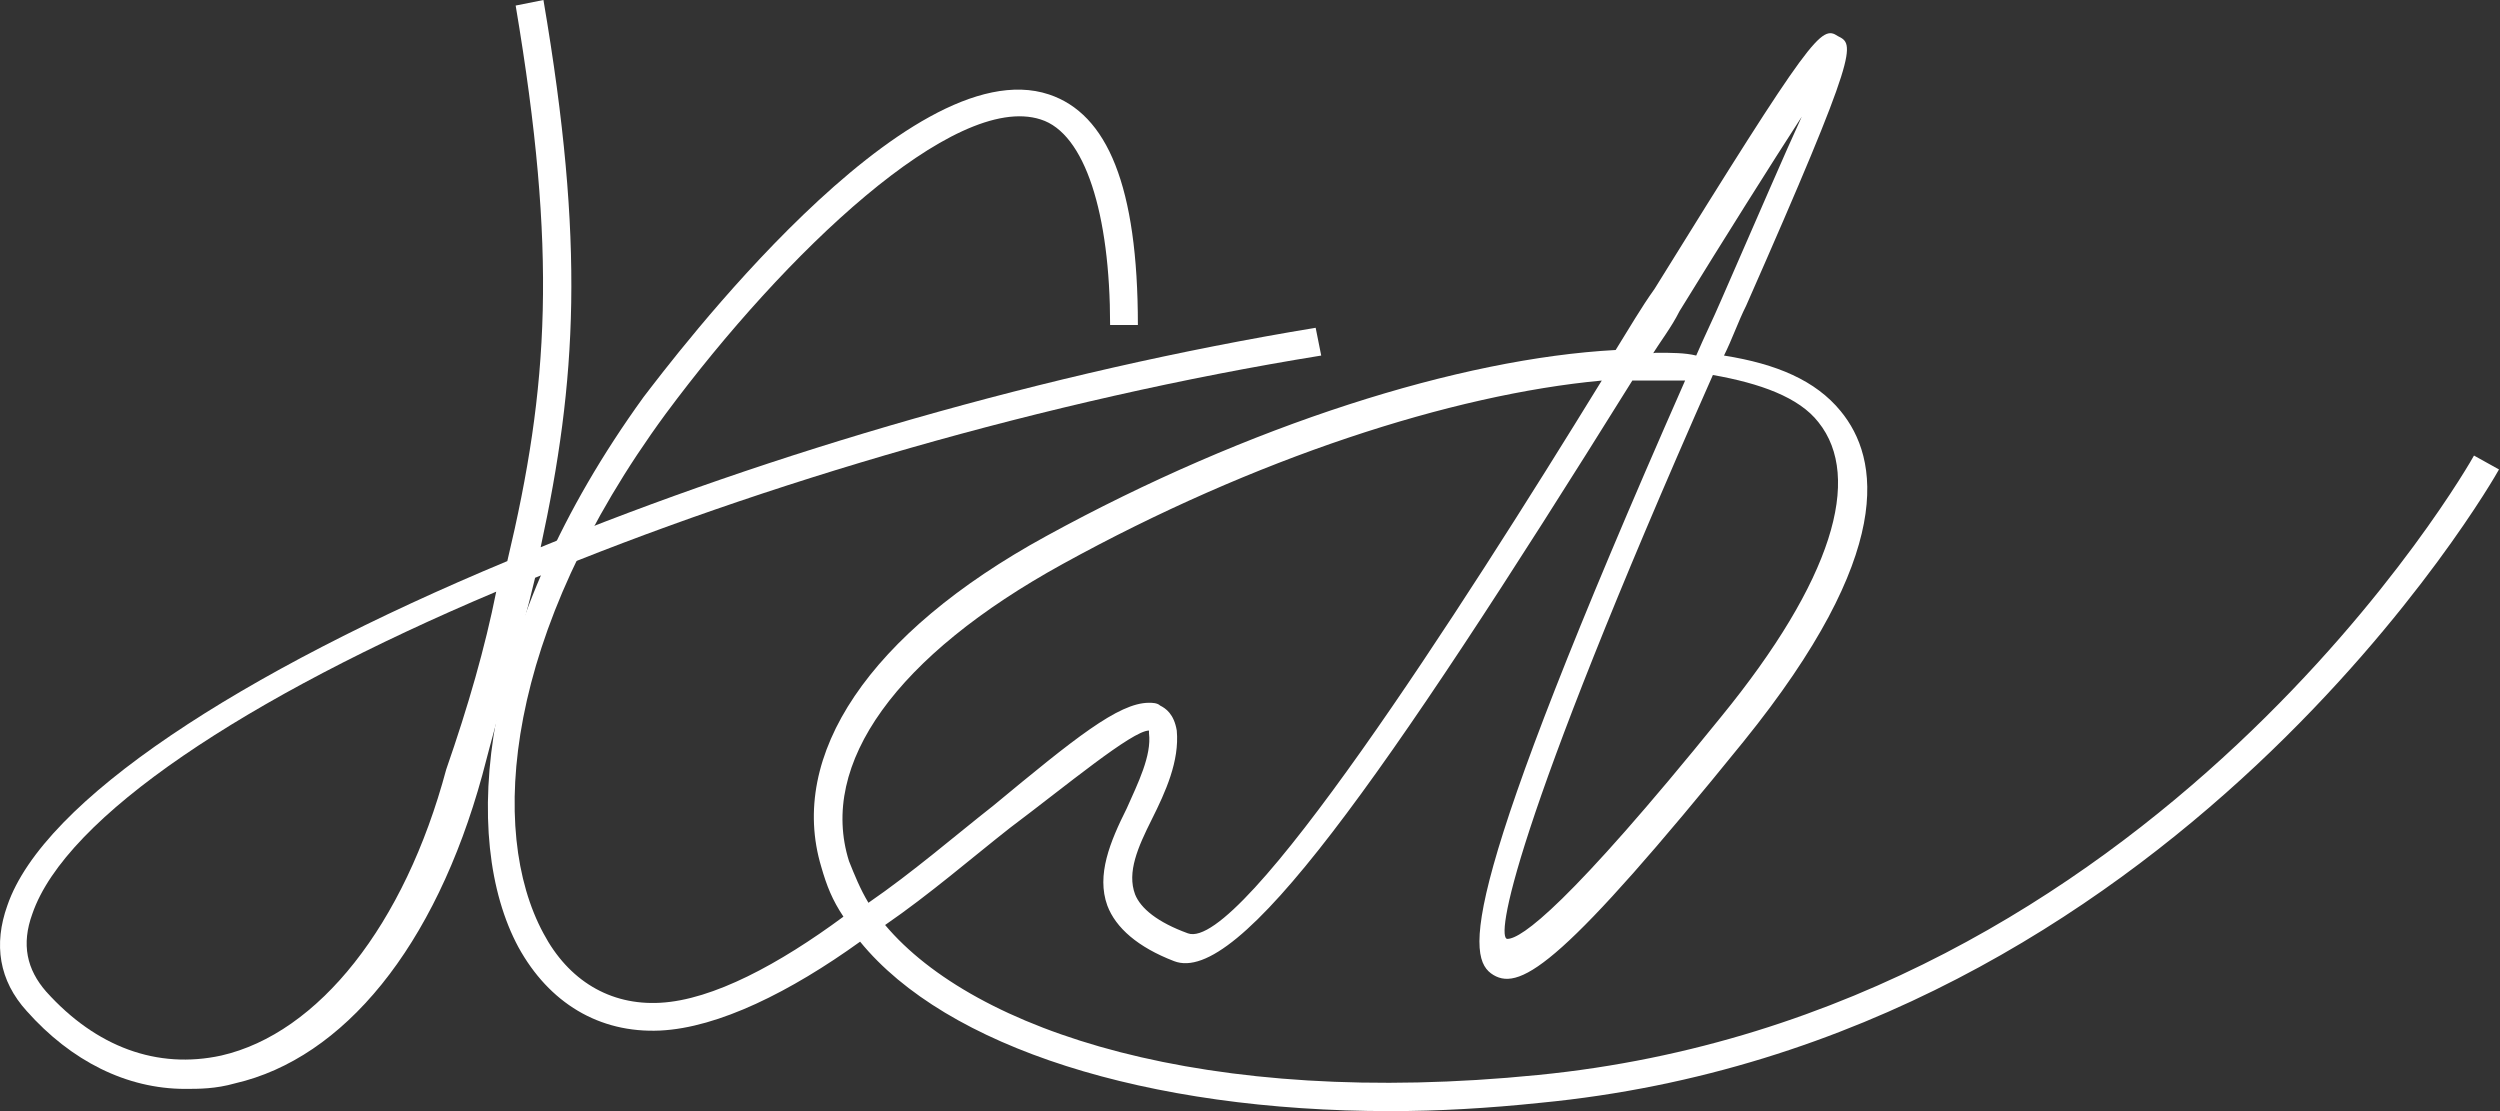 <svg xmlns="http://www.w3.org/2000/svg" width="144" height="64" viewBox="0 0 144 64" fill="none"><rect x="0" y="0" width="144" height="64" fill="#333333" stroke="none"/><path d="M80.102 64C66.022 64 54.502 60.32 49.542 54.24C45.542 57.12 41.382 59.2 38.022 59.36C34.502 59.52 31.622 57.76 29.862 54.56C26.502 48.32 27.462 36.16 37.062 22.88C38.662 20.8 52.262 2.72 60.422 5.44C63.782 6.56 65.542 10.72 65.542 18.72H63.942C63.942 12.32 62.502 7.68 59.942 6.88C54.982 5.28 45.222 14.56 38.342 23.84C29.062 36.48 28.102 47.84 31.302 53.76C32.742 56.48 35.142 57.92 38.022 57.76C41.062 57.6 44.902 55.52 48.582 52.8C47.942 51.84 47.622 51.04 47.302 49.92C45.382 43.52 50.022 36.48 60.262 30.88C71.942 24.48 84.102 20.64 93.062 20.16C93.862 18.88 94.502 17.76 95.302 16.64C104.422 1.92 104.902 1.44 105.862 2.08C106.822 2.56 107.142 2.72 100.582 17.6C100.102 18.56 99.782 19.52 99.302 20.48C102.342 20.96 104.582 21.92 106.022 23.68C108.262 26.4 109.222 31.84 100.422 42.72C90.182 55.36 87.622 57.12 86.022 56.16C84.422 55.2 83.942 51.68 97.062 21.92C96.102 21.92 95.142 21.92 94.022 21.92C79.462 45.28 71.302 56.8 67.622 55.36C65.542 54.56 64.262 53.44 63.782 52.16C63.142 50.4 63.942 48.48 64.902 46.56C65.542 45.12 66.342 43.52 66.182 42.24C66.182 42.08 66.182 42.08 66.182 42.08C65.222 42.08 61.382 45.28 58.182 47.68C55.942 49.44 53.542 51.52 50.982 53.28C56.102 59.36 69.382 63.84 88.582 61.92C124.262 58.4 142.342 26.56 142.502 26.24L143.942 27.04C143.782 27.36 125.222 60 88.742 63.52C85.702 63.84 82.822 64 80.102 64ZM98.662 21.6C86.982 48 86.182 54.08 86.822 54.08C87.622 54.08 90.342 52.16 99.142 41.28C105.542 33.44 107.302 27.52 104.742 24.32C103.622 22.88 101.382 22.08 98.662 21.6ZM66.182 40.48C66.342 40.48 66.662 40.48 66.822 40.64C67.142 40.8 67.622 41.12 67.782 42.08C67.942 43.84 67.142 45.6 66.342 47.2C65.542 48.8 64.902 50.24 65.382 51.52C65.702 52.32 66.662 53.12 68.422 53.76C71.462 54.88 84.102 35.2 92.262 21.92C83.622 22.72 72.262 26.4 61.222 32.48C51.622 37.76 47.142 44 48.902 49.6C49.222 50.4 49.542 51.2 50.022 52C52.582 50.24 54.982 48.16 57.222 46.4C61.862 42.56 64.422 40.48 66.182 40.48ZM95.462 20.32C96.262 20.32 97.062 20.32 97.702 20.48C98.182 19.36 98.662 18.4 99.142 17.28C101.382 12.16 102.822 8.8 103.782 6.72C102.022 9.44 99.302 13.76 96.742 17.92C96.262 18.88 95.622 19.68 95.142 20.48C95.142 20.32 95.302 20.32 95.462 20.32Z" fill="white"></path><path d="M10.662 62.72C7.302 62.72 4.102 61.12 1.542 58.24C-0.058 56.48 -0.378 54.4 0.422 52.16C2.502 46.08 13.861 38.72 29.221 32.32C31.622 22.24 32.102 14.56 29.702 0.32L31.302 0C33.702 14.08 33.222 21.92 31.142 31.52C44.422 26.08 60.262 21.44 75.782 18.88L76.102 20.48C60.262 23.04 43.942 27.84 30.822 33.28C30.022 36.64 28.902 40.32 27.782 44.64C25.062 54.56 19.782 60.96 13.542 62.4C12.421 62.72 11.461 62.72 10.662 62.72ZM28.582 34.08C14.181 40.16 3.782 47.04 1.862 52.64C1.222 54.4 1.542 55.84 2.662 57.12C5.542 60.32 9.062 61.6 12.742 60.8C18.342 59.52 23.302 53.28 25.702 44.32C26.982 40.64 27.942 37.28 28.582 34.08Z" fill="white"></path></svg>